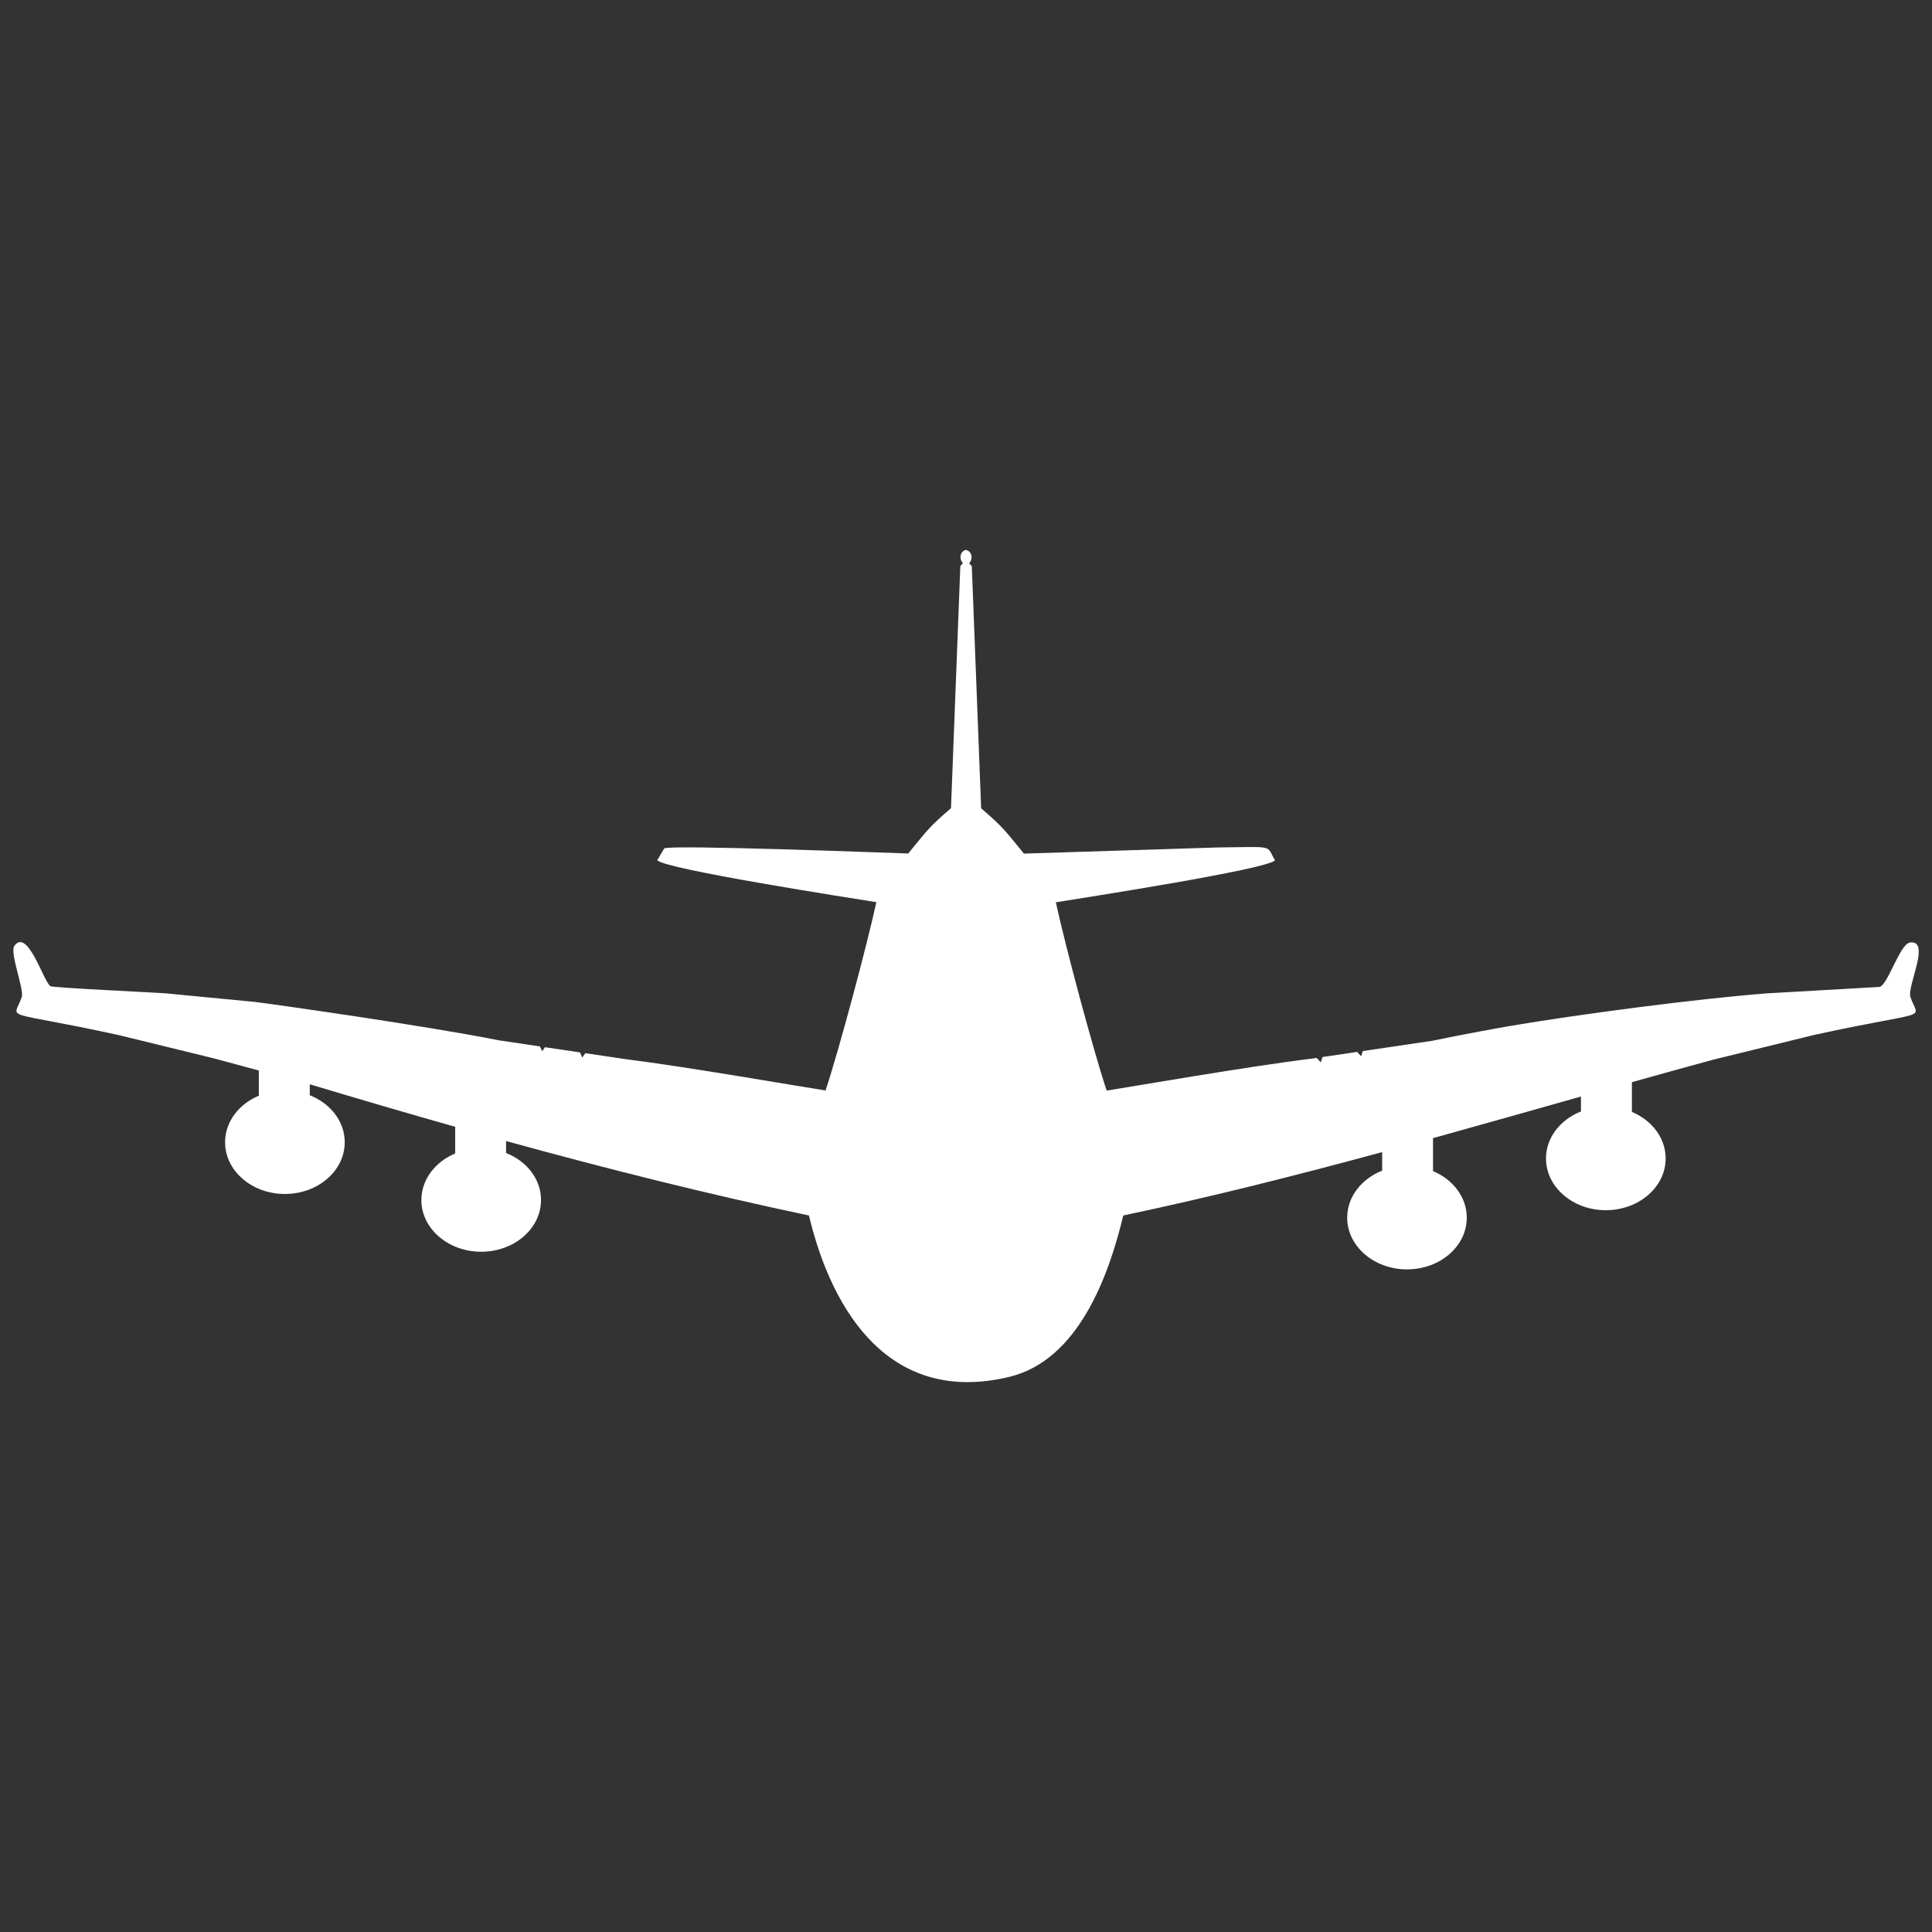 <?xml version="1.0" encoding="UTF-8"?>
<svg id="_レイヤー_2" data-name="レイヤー 2" xmlns="http://www.w3.org/2000/svg" viewBox="0 0 300 300">
  <rect x="0" y="0" width="300" height="300" fill="#333333" stroke="none"/>
  <defs>
    <style>
      .cls-1 {
        fill: none;
      }

      .cls-1, .cls-2 {
        stroke-width: 0px;
      }

      .cls-2 {
        fill: #fff;
        fill-rule: evenodd;
      }
    </style>
  </defs>
  <g id="design">
    <g>
      <path class="cls-2" d="m150,85.39c-.93.19-1.12,1.36-.48,2.07l-.4.43-1.45,37.6c-3.54,3.06-3.65,3.41-6.64,7.04-2.61-.08-37.21-1.41-37.9-.78l-1.07,1.82c1.13,1.41,30.34,5.92,34.02,6.52-1.47,6.74-5.79,22.93-7.89,29.24-3.69-.56-21.15-3.62-31.22-4.89h0l-6.08-.9-.47.66-.36-.76-.02-.03-5.41-.8-.44.62-.35-.74-6.38-.95c-11.04-2.21-34.81-5.59-37.88-5.96l-13.91-1.34c-1.82-.14-17.55-.86-17.86-1.11-1.11-.87-3.51-9.01-5.56-6.29-.81,1.07,1.54,6.79,1.13,7.98-1.29,3.78-3.51,1.85,15.06,5.91l14.88,3.64,6.87,1.86v3.91c-3.1,1.3-5.24,4.05-5.24,7.23,0,4.43,4.16,8.03,9.29,8.03s9.29-3.6,9.29-8.03c0-3.25-2.23-6.04-5.43-7.3v-1.7c7.5,2.25,15.03,4.46,22.58,6.6v4.14c-3.1,1.3-5.25,4.05-5.25,7.23,0,4.43,4.16,8.03,9.29,8.03s9.29-3.59,9.29-8.03c0-3.24-2.22-6.04-5.43-7.3v-1.86c15.58,4.29,31.27,8.24,47.03,11.56,3.64,15.21,12.74,29.45,31.08,25.07,10.72-2.56,15.47-15.62,17.73-25.07,13.51-2.84,26.89-6.23,40.2-9.84v2.88c-3.2,1.26-5.43,4.06-5.43,7.3,0,4.43,4.16,8.03,9.29,8.03s9.28-3.59,9.28-8.03c0-3.18-2.14-5.93-5.24-7.23v-5.12c7.66-2.12,15.31-4.3,22.97-6.46v2.32c-3.2,1.26-5.43,4.06-5.43,7.3,0,4.43,4.16,8.03,9.29,8.03s9.29-3.59,9.29-8.03c0-3.18-2.14-5.93-5.24-7.23v-4.62c4.2-1.18,8.41-2.35,12.62-3.49l15.57-3.82c18.57-4.06,16.35-2.13,15.06-5.9-.57-1.66,3.24-8.95-.09-8.47-1.56.23-3.45,6.68-4.72,6.89l-17.48,1c-10.91.84-29.39,3.28-39.79,5.05-1.35.23-7.5,1.33-12.14,2.31l-10.81,1.6-.26.81-.63-.68-5.38.8-.26.82-.64-.68-.49.07h0c-9.88,1.19-28.31,4.41-32.12,5-2.1-6.32-6.43-22.5-7.89-29.24,3.68-.6,32.9-5.11,34.03-6.52-1.43-2.4.17-2.09-8.71-2l-30.28.96c-2.98-3.63-3.1-3.98-6.64-7.04l-1.45-37.6-.41-.43c.63-.7.46-1.88-.49-2.07Z"/>
      <rect class="cls-1" width="300" height="300"/>
    </g>
  </g>
</svg>